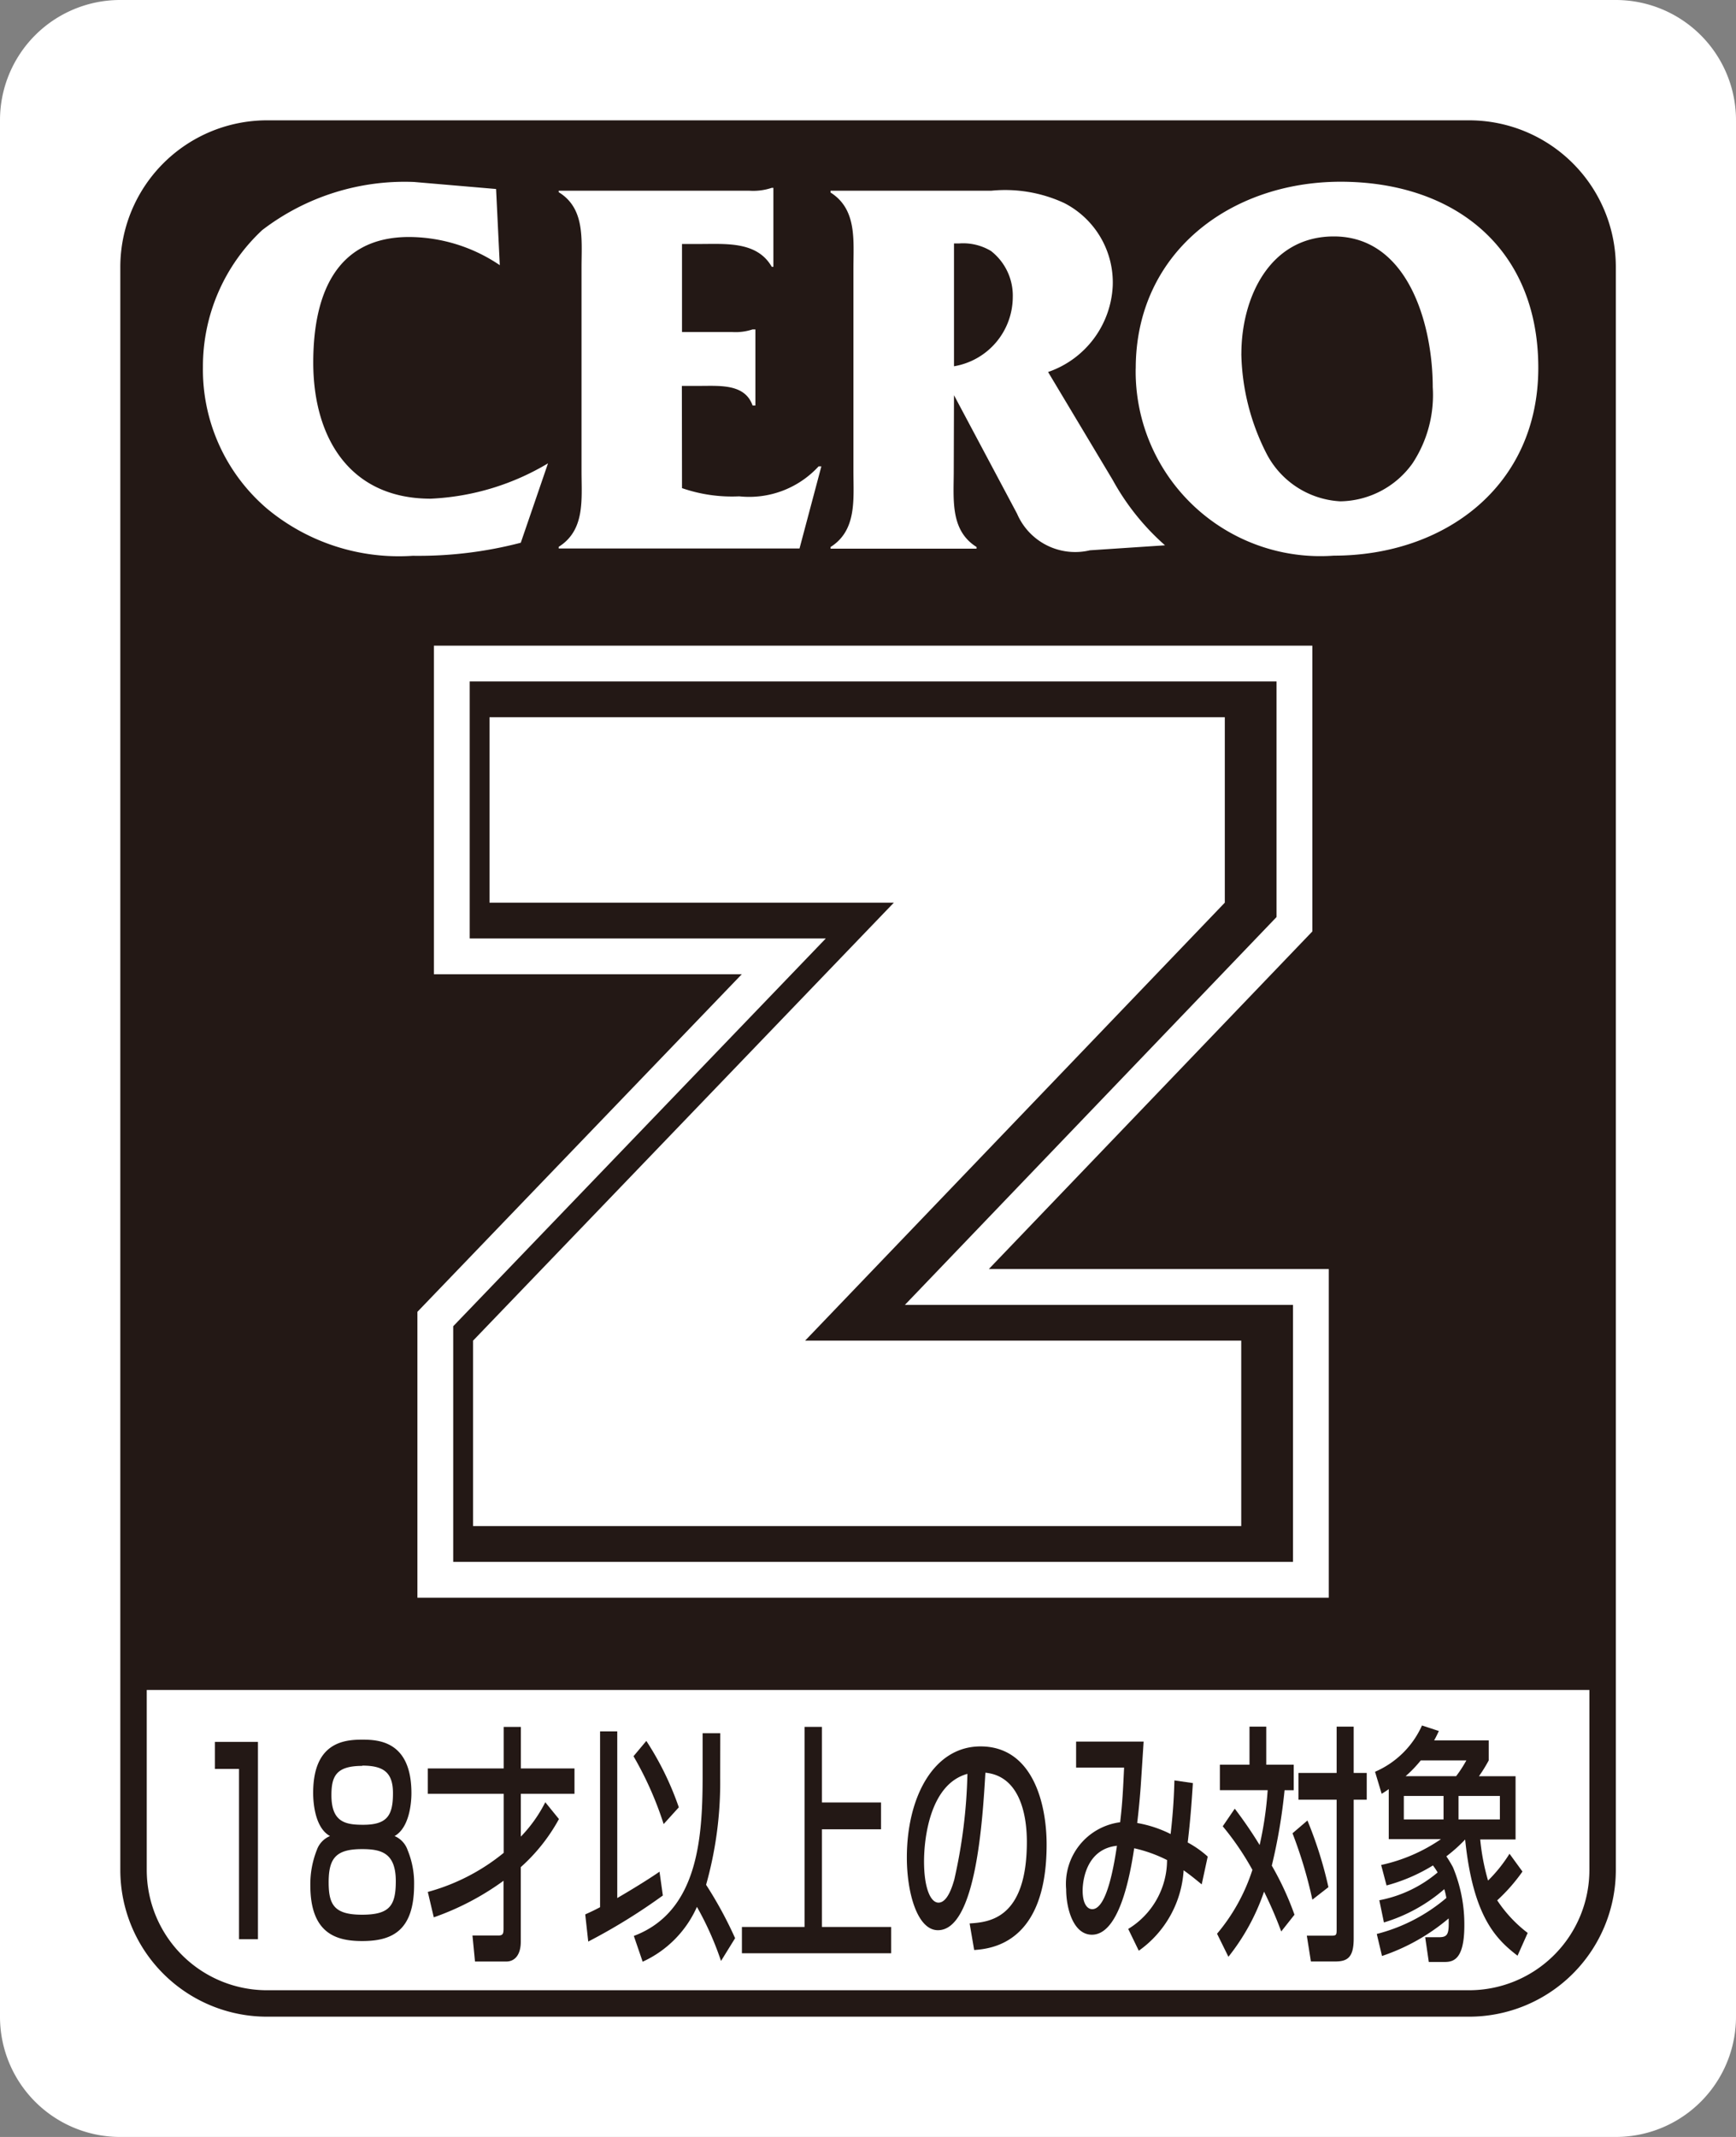 <svg xmlns="http://www.w3.org/2000/svg" width="36.975" height="45.508" viewBox="0 0 36.975 45.508"><rect x="0" y="0" width="36.975" height="45.508" fill="#808080" stroke="none"/><defs><style>.cls-1{fill:#fff;}.cls-2{fill:#231815;}.cls-3,.cls-4,.cls-5{fill:none;}.cls-3,.cls-5{stroke:#231815;}.cls-3{stroke-width:0.563px;}.cls-4{stroke:#fff;stroke-width:3.049px;}.cls-5{stroke-width:1.524px;}</style></defs><title>アセット 6</title><g id="レイヤー_2" data-name="レイヤー 2"><g id="レイヤー_1-2" data-name="レイヤー 1"><path class="cls-1" d="M2.559,0H34.414a2.561,2.561,0,0,1,2.561,2.561V42.947a2.561,2.561,0,0,1-2.561,2.561H2.559A2.559,2.559,0,0,1,0,42.948V2.559A2.559,2.559,0,0,1,2.559,0Z"/><path class="cls-2" d="M34.131,5.689a2.844,2.844,0,0,0-2.843-2.844H5.689A2.845,2.845,0,0,0,2.844,5.689v30.3H34.131Z"/><path class="cls-3" d="M5.69,2.844h25.6a2.844,2.844,0,0,1,2.844,2.844V39.821a2.844,2.844,0,0,1-2.844,2.844H5.687a2.843,2.843,0,0,1-2.843-2.843V5.69A2.845,2.845,0,0,1,5.69,2.844Z"/><path class="cls-1" d="M10.645,5.647a3.47,3.47,0,0,0-1.932-.6c-1.587,0-2.041,1.271-2.041,2.673,0,1.6.777,2.9,2.5,2.9a5.324,5.324,0,0,0,2.5-.753l-.58,1.691a8.624,8.624,0,0,1-2.3.278,4.392,4.392,0,0,1-3.1-1A3.894,3.894,0,0,1,4.322,7.814,3.97,3.97,0,0,1,5.585,4.9,4.987,4.987,0,0,1,8.816,3.875l1.75.15Z"/><path class="cls-1" d="M14.526,10.395a3.245,3.245,0,0,0,1.218.175,2.009,2.009,0,0,0,1.691-.638h.059l-.465,1.748H11.9v-.035c.566-.357.486-1.007.486-1.607V5.7c0-.6.08-1.261-.486-1.607V4.061h4.054A1.234,1.234,0,0,0,16.438,4h.034V5.682h-.034c-.314-.546-.973-.486-1.54-.486h-.372V7.071H15.6a1.149,1.149,0,0,0,.429-.056h.06v1.62h-.06c-.163-.464-.694-.417-1.122-.417h-.384Z"/><path class="cls-1" d="M20.434,5.184a1.148,1.148,0,0,1,.673.161,1.205,1.205,0,0,1,.464.988A1.5,1.5,0,0,1,20.319,7.8V5.184h.115m-.115,3.232,1.343,2.523a1.347,1.347,0,0,0,1.552.78l1.6-.106A5.159,5.159,0,0,1,23.7,10.222l-1.377-2.3A2.041,2.041,0,0,0,23.7,6.087a1.9,1.9,0,0,0-1.031-1.762,2.991,2.991,0,0,0-1.551-.264H17.69V4.1c.566.358.487,1.017.487,1.619v4.31c0,.6.078,1.263-.487,1.62v.035H20.8v-.035c-.568-.357-.486-1.016-.486-1.62Z"/><path class="cls-1" d="M26.44,7.535c0-1.193.6-2.5,1.969-2.5,1.589,0,2.107,1.888,2.107,3.21a2.641,2.641,0,0,1-.43,1.621,1.923,1.923,0,0,1-1.539.81,1.884,1.884,0,0,1-1.563-1,4.859,4.859,0,0,1-.545-2.141m-2.25.312a3.933,3.933,0,0,0,4.219,3.986c2.352,0,4.356-1.471,4.356-4,0-2.549-1.785-3.963-4.217-3.963C26.2,3.875,24.19,5.382,24.19,7.847Z"/><polygon class="cls-4" points="17.488 28.55 26.777 28.55 26.777 32.499 10.415 32.499 10.415 28.55 19.378 19.223 10.766 19.223 10.766 15.274 26.427 15.274 26.427 19.223 17.488 28.55"/><polygon class="cls-5" points="17.488 28.55 26.777 28.55 26.777 32.499 10.415 32.499 10.415 28.55 19.378 19.223 10.766 19.223 10.766 15.274 26.427 15.274 26.427 19.223 17.488 28.55"/><polygon class="cls-2" points="17.488 28.55 26.777 28.55 26.777 32.499 10.415 32.499 10.415 28.55 19.378 19.223 10.766 19.223 10.766 15.274 26.427 15.274 26.427 19.223 17.488 28.55"/><polygon class="cls-1" points="17.148 28.55 26.437 28.55 26.437 32.499 10.076 32.499 10.076 28.55 19.038 19.223 10.426 19.223 10.426 15.274 26.087 15.274 26.087 19.223 17.148 28.55"/><polygon class="cls-2" points="5.494 37.095 5.494 41.297 5.091 41.297 5.091 37.67 4.577 37.67 4.577 37.095 5.494 37.095"/><path class="cls-2" d="M7.711,39.378c.41,0,.719.08.719.682,0,.523-.131.715-.719.715S7,40.567,7,40.086C7,39.569,7.157,39.378,7.711,39.378ZM7.029,39.1a.5.5,0,0,0-.282.3,1.971,1.971,0,0,0-.137.751c0,1.035.564,1.185,1.105,1.185.625,0,1.105-.209,1.105-1.2a1.842,1.842,0,0,0-.138-.736.5.5,0,0,0-.278-.3c.319-.18.359-.715.359-.912,0-1.109-.7-1.141-1.048-1.141-.387,0-1.045.059-1.045,1.135C6.67,38.385,6.706,38.924,7.029,39.1Zm.686-1.5c.449,0,.655.14.655.587,0,.475-.124.673-.635.673-.376,0-.676-.054-.676-.63C7.059,37.826,7.16,37.606,7.715,37.606Z"/><path class="cls-2" d="M9.112,40.29a4.367,4.367,0,0,0,1.616-.832V38.2H9.112V37.66h1.616v-.884h.366v.884h1.142V38.2H11.093v.912a2.964,2.964,0,0,0,.521-.732l.291.358a3.833,3.833,0,0,1-.813,1.024v1.589c0,.261-.114.421-.31.421h-.665l-.054-.554h.551c.107,0,.111-.048.111-.166v-1a5.738,5.738,0,0,1-1.486.779Z"/><path class="cls-2" d="M13.493,37.4a7.287,7.287,0,0,1,.642,1.445l.323-.357a6.387,6.387,0,0,0-.692-1.414Zm-.964,3.947a12.567,12.567,0,0,0,1.589-.981l-.071-.507c-.363.251-.9.561-.9.561V36.871h-.366v3.744c-.169.09-.226.111-.316.154Zm2.812-4.437h-.376v.917c0,1.322-.1,2.885-1.465,3.4l.188.549a2.315,2.315,0,0,0,1.156-1.168,6.634,6.634,0,0,1,.513,1.152l.3-.485a8.5,8.5,0,0,0-.618-1.137,8.039,8.039,0,0,0,.3-2.277Z"/><polygon class="cls-2" points="17.136 36.775 17.136 41.036 15.802 41.036 15.802 41.596 18.981 41.596 18.981 41.036 17.506 41.036 17.506 38.956 18.765 38.956 18.765 38.385 17.506 38.385 17.506 36.775 17.136 36.775"/><path class="cls-2" d="M20.749,41.527c.35-.027,1.543-.128,1.543-2.246,0-.879-.3-2.09-1.408-2.09-1,0-1.569,1.083-1.569,2.367,0,.747.222,1.547.662,1.547.813,0,.951-2.352,1.011-3.354.709.069.883.848.883,1.471,0,1.654-.817,1.712-1.219,1.739Zm-.144-3.75a11.2,11.2,0,0,1-.28,2.251c-.037.127-.141.49-.336.49-.171,0-.308-.315-.308-.879C19.681,39.169,19.8,38,20.6,37.777Z"/><path class="cls-2" d="M23.79,39.307c-.056.368-.208,1.35-.526,1.35-.111,0-.205-.123-.205-.395C23.058,40.081,23.122,39.378,23.79,39.307Zm1.224-1.392c-.008.272-.021.619-.081,1.142a2.542,2.542,0,0,0-.712-.235c.024-.2.06-.538.08-.853.047-.715.051-.794.057-.881H22.92v.555h1.022c-.024.5-.034.736-.084,1.163a1.325,1.325,0,0,0-1.15,1.429c0,.389.145.966.549.966.564,0,.8-1.173.9-1.841a3,3,0,0,1,.7.251,1.72,1.72,0,0,1-.827,1.467l.225.464a2.268,2.268,0,0,0,.955-1.713c.165.118.252.192.385.3l.128-.592a2.165,2.165,0,0,0-.426-.3c.054-.46.08-.79.11-1.265Z"/><path class="cls-2" d="M28.469,36.77v.986h-.813v.57h.813v2.768c0,.112-.007.128-.115.128h-.52l.087.549h.511c.259,0,.4-.075.4-.485V38.326h.278v-.57h-.278V36.77Zm-2.426,2.122a5.908,5.908,0,0,1,.632.928,4.018,4.018,0,0,1-.753,1.36l.242.491a4.608,4.608,0,0,0,.759-1.387,8.768,8.768,0,0,1,.366.848l.282-.357a6.311,6.311,0,0,0-.483-1.045,11.8,11.8,0,0,0,.272-1.606h.195V37.58H26.97v-.81h-.357v.81h-.631v.543H27a7.544,7.544,0,0,1-.171,1.168,9.01,9.01,0,0,0-.53-.774Zm1.486.149a9.4,9.4,0,0,1,.423,1.414l.342-.267a8.569,8.569,0,0,0-.447-1.419Z"/><path class="cls-2" d="M31.946,38.246v.5h-.881v-.5Zm-1.2,0v.5H29.9v-.5Zm-1.27,2.694a3.485,3.485,0,0,0,1.286-.709,1.566,1.566,0,0,1,.044.187,3.7,3.7,0,0,1-1.482.767l.111.469a4.328,4.328,0,0,0,1.42-.8c.008.315-.009.4-.2.4h-.3l.077.528h.306c.182,0,.451,0,.451-.779a3.165,3.165,0,0,0-.242-1.237,2.53,2.53,0,0,0-.141-.234,3.326,3.326,0,0,0,.4-.358c.169,1.637.652,2.118,1.116,2.474l.216-.485a2.839,2.839,0,0,1-.649-.694,3.768,3.768,0,0,0,.538-.613l-.276-.379a3.13,3.13,0,0,1-.457.571,4.73,4.73,0,0,1-.167-.875h.753V37.826H31.5a3.227,3.227,0,0,0,.208-.336v-.427H30.546c.037-.069.054-.1.1-.2l-.359-.118a1.936,1.936,0,0,1-1,.986l.141.469a1.679,1.679,0,0,0,.151-.1v1.066h1.112a3.594,3.594,0,0,1-1.274.55l.115.436a3.719,3.719,0,0,0,.988-.426,1.355,1.355,0,0,1,.1.149,2.7,2.7,0,0,1-1.242.592Zm.462-3.115a2.681,2.681,0,0,0,.323-.336h.971a2.671,2.671,0,0,1-.218.336Z"/></g></g></svg>